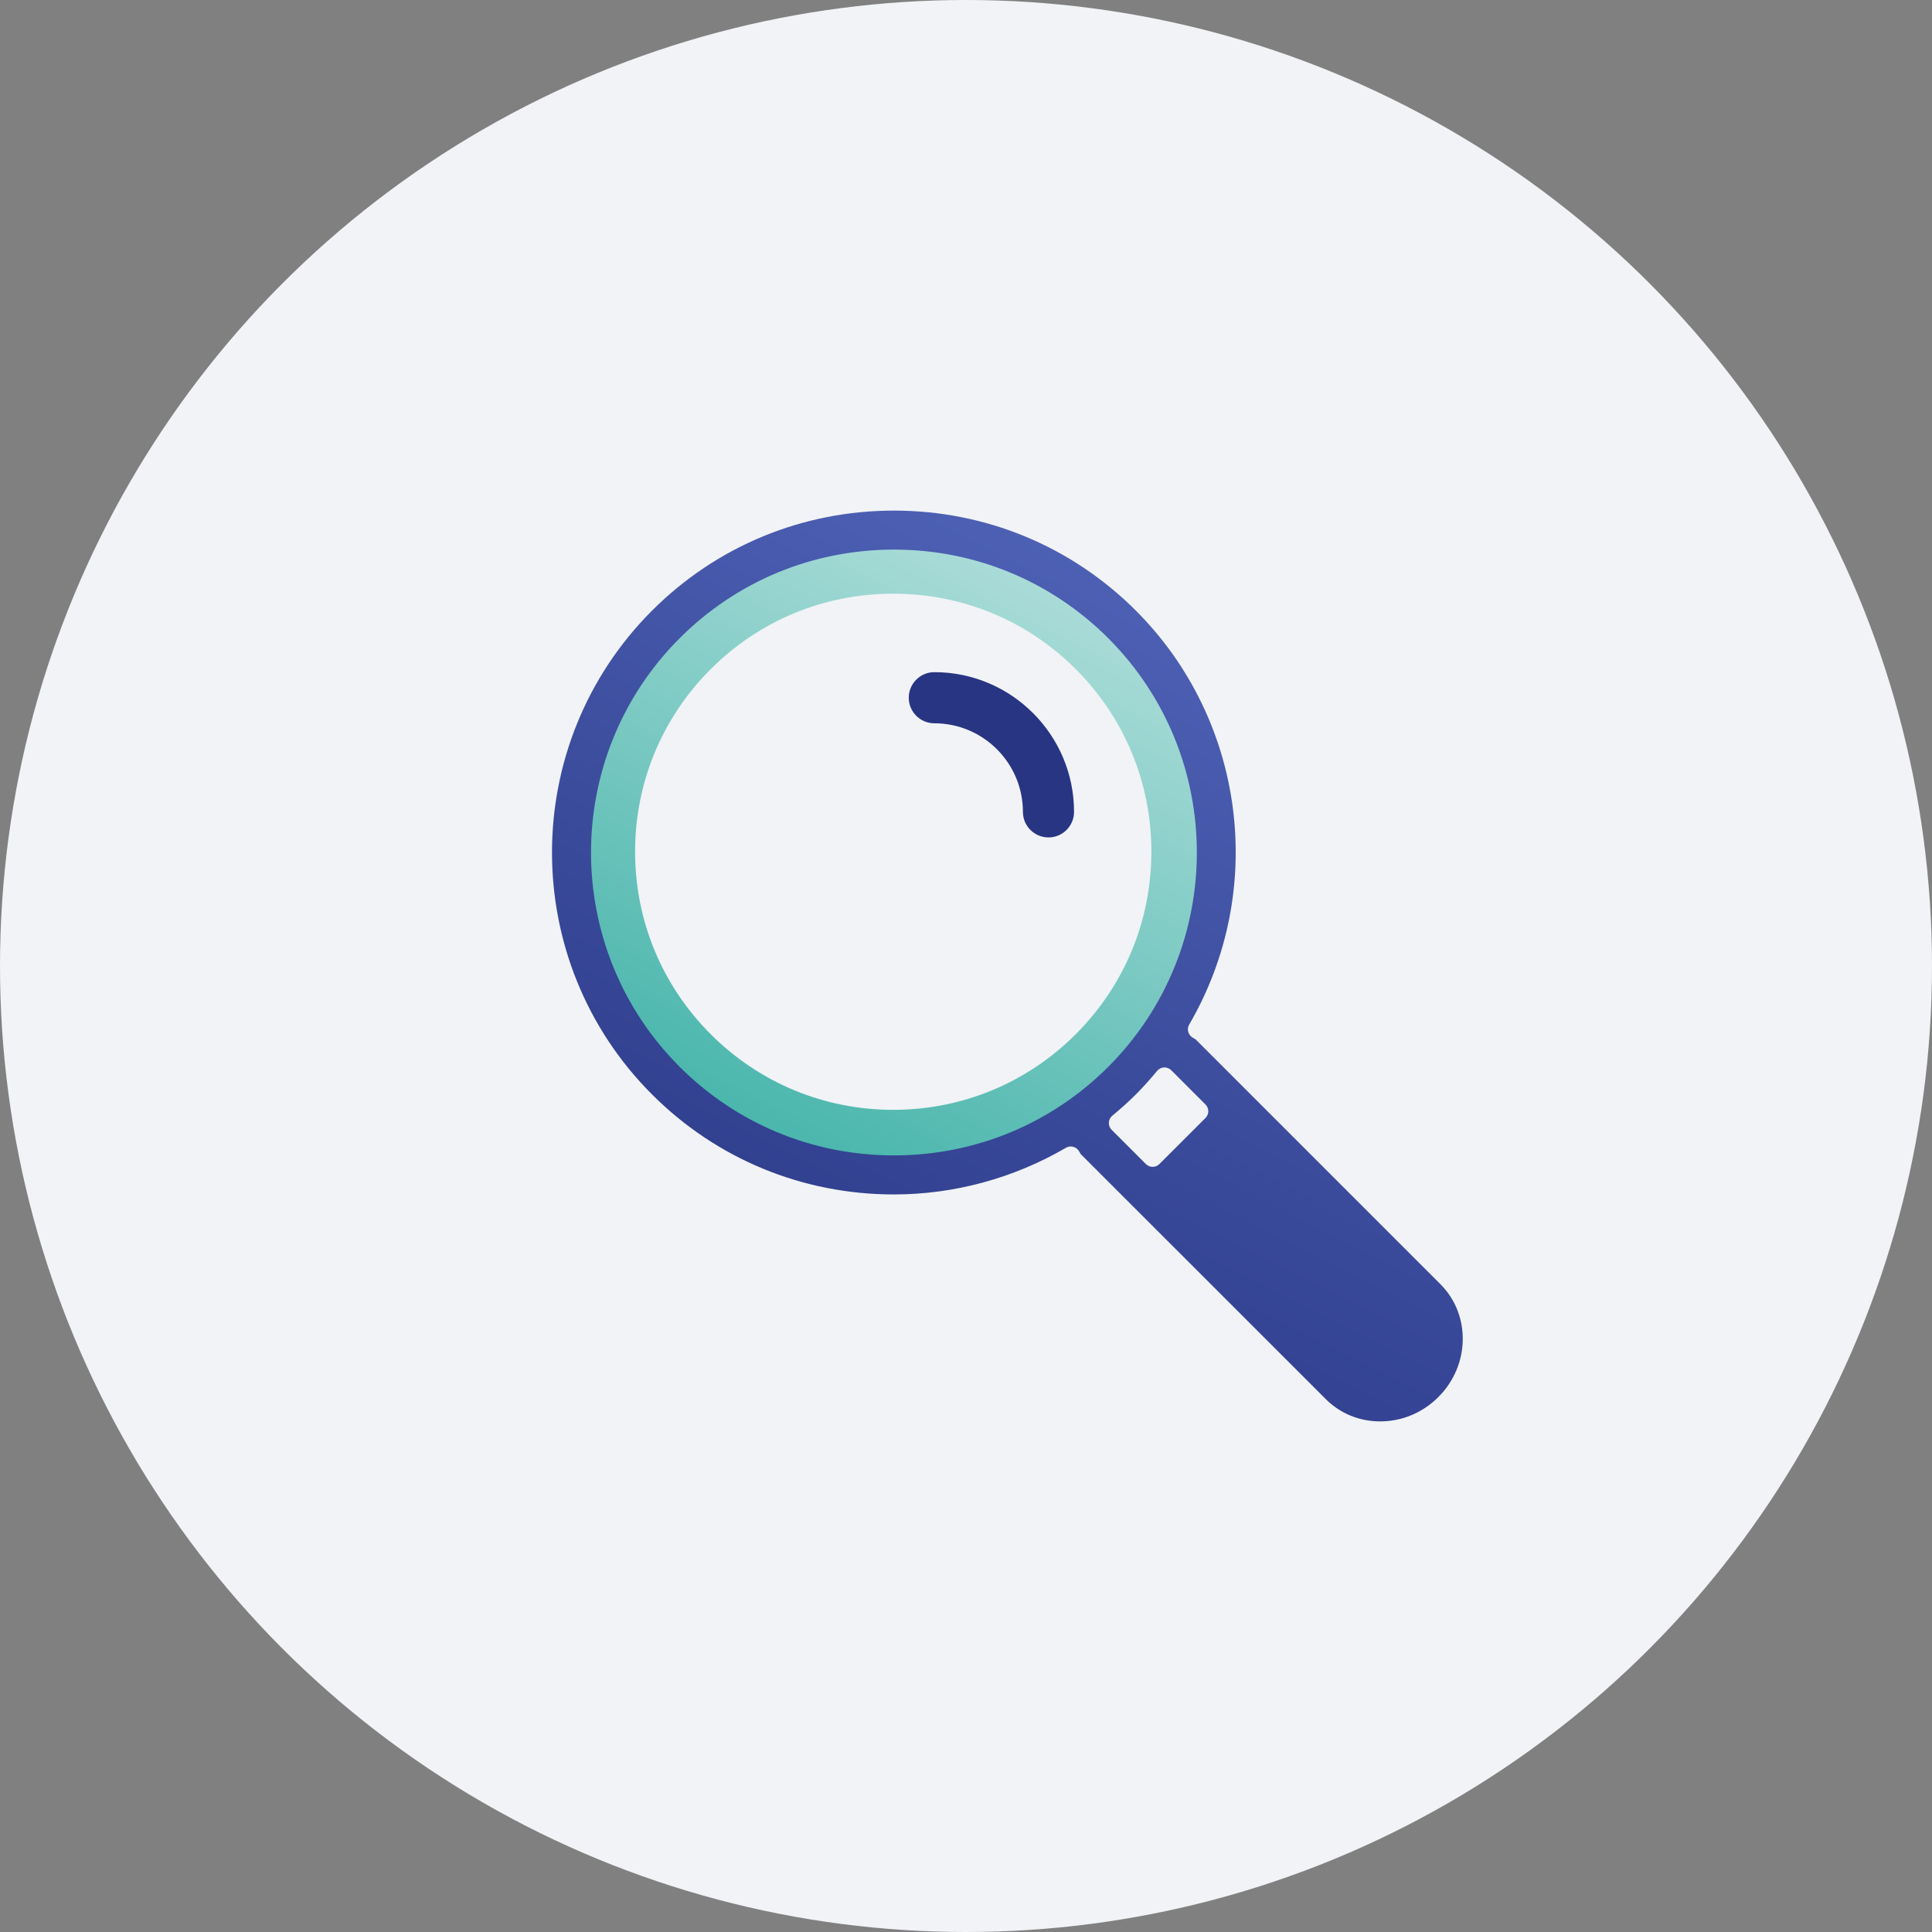 <?xml version="1.0" encoding="UTF-8"?> <svg xmlns="http://www.w3.org/2000/svg" xmlns:xlink="http://www.w3.org/1999/xlink" width="140px" height="140px" viewBox="0 0 140 140" version="1.1"><rect x="0" y="0" width="140" height="140" fill="#808080" stroke="none"/><title>C91F1F0D-53FA-49D1-8A69-6C41C6793B26</title><defs><linearGradient x1="0%" y1="-54.821%" x2="78.295%" y2="100%" id="linearGradient-1"><stop stop-color="#EBF5F5" offset="0%"></stop><stop stop-color="#42B3A9" offset="100%"></stop></linearGradient><linearGradient x1="25.854%" y1="0%" x2="79.357%" y2="100%" id="linearGradient-2"><stop stop-color="#5165B9" offset="0%"></stop><stop stop-color="#283583" offset="100%"></stop></linearGradient></defs><g id="Batch-1" stroke="none" stroke-width="1" fill="none" fill-rule="evenodd"><g id="D_Homepage" transform="translate(-805, -966)"><g id="Learn-More" transform="translate(104, 848)"><g id="Group" transform="translate(0, 48)"><g id="Service-Card" transform="translate(616, 0)"><g id="Illustration-3" transform="translate(85, 70)"><circle id="Oval" fill="#F1F3F6" cx="70" cy="70" r="70"></circle><g id="Group-1" transform="translate(40, 37)"><path d="M11.489,11.488 C7.956,15.021 6.009,19.719 6.009,24.715 C6.009,29.712 7.956,34.409 11.489,37.943 C15.023,41.476 19.72,43.423 24.717,43.423 C29.712,43.423 34.408,41.476 37.941,37.943 C41.475,34.41 43.421,29.712 43.421,24.715 C43.421,19.719 41.475,15.021 37.941,11.488 C34.416,7.962 29.719,6.02 24.717,6.02 C19.712,6.02 15.014,7.962 11.489,11.488 M8.712,40.721 C4.443,36.453 2.092,30.769 2.092,24.715 C2.092,18.662 4.443,12.978 8.712,8.711 C12.979,4.444 18.663,2.093 24.715,2.093 C30.768,2.093 36.451,4.444 40.719,8.711 C44.995,12.986 47.349,18.67 47.349,24.715 C47.349,30.761 44.995,36.445 40.718,40.721 C36.446,44.996 30.763,47.351 24.717,47.351 C18.671,47.351 12.987,44.996 8.712,40.721" id="Fill-6" fill="url(#linearGradient-1)" transform="translate(24.721, 24.722) scale(-1, 1) translate(-24.721, -24.722) "></path><path d="M41.219,46.725 C35.346,46.725 29.832,44.445 25.69,40.306 C17.13,31.743 17.13,17.81 25.69,9.248 C29.832,5.107 35.347,2.826 41.219,2.826 C47.092,2.826 52.607,5.107 56.748,9.248 C65.311,17.81 65.311,31.743 56.748,40.306 C52.607,44.445 47.092,46.725 41.219,46.725 Z M22.961,47.352 C22.826,47.487 22.649,47.555 22.472,47.555 C22.296,47.555 22.119,47.487 21.984,47.352 L18.644,44.012 C18.514,43.882 18.441,43.707 18.441,43.523 C18.441,43.34 18.514,43.164 18.644,43.035 L21.127,40.552 C21.257,40.422 21.433,40.35 21.615,40.35 C21.626,40.35 21.636,40.35 21.647,40.35 C21.841,40.359 22.022,40.45 22.147,40.599 C22.705,41.27 23.195,41.813 23.689,42.307 C24.183,42.801 24.742,43.305 25.397,43.85 C25.547,43.974 25.637,44.155 25.646,44.349 C25.655,44.543 25.581,44.732 25.444,44.87 L22.961,47.352 Z M41.217,0 C34.587,0 28.363,2.574 23.689,7.247 C15.753,15.185 14.164,27.519 19.824,37.243 C20.008,37.56 19.913,37.967 19.606,38.168 C19.555,38.202 19.502,38.232 19.45,38.262 C19.42,38.279 19.388,38.293 19.36,38.316 L1.612,56.065 C-0.595,58.277 -0.527,61.94 1.764,64.23 C2.904,65.372 4.403,66 5.985,66 C7.487,66 8.888,65.425 9.931,64.382 L27.685,46.63 C27.702,46.608 27.717,46.577 27.734,46.548 C27.765,46.493 27.796,46.439 27.831,46.386 C27.964,46.188 28.183,46.079 28.407,46.079 C28.525,46.079 28.645,46.11 28.754,46.173 C32.555,48.385 36.866,49.554 41.22,49.554 C47.851,49.554 54.076,46.98 58.749,42.307 C68.415,32.641 68.415,16.913 58.749,7.247 C54.074,2.574 47.848,0 41.217,0 Z" id="Fill-8" fill="url(#linearGradient-2)" transform="translate(32.999, 33) scale(-1, 1) translate(-32.999, -33) "></path><path d="M35.977,23.683 C36.998,23.683 37.829,22.853 37.829,21.831 C37.829,16.248 33.287,11.707 27.704,11.707 C26.683,11.707 25.852,12.538 25.852,13.559 C25.852,14.581 26.683,15.412 27.704,15.412 C31.244,15.412 34.124,18.292 34.124,21.831 C34.124,22.853 34.955,23.683 35.977,23.683" id="Fill-11" fill="#283583"></path></g></g></g></g></g></g></g></svg> 